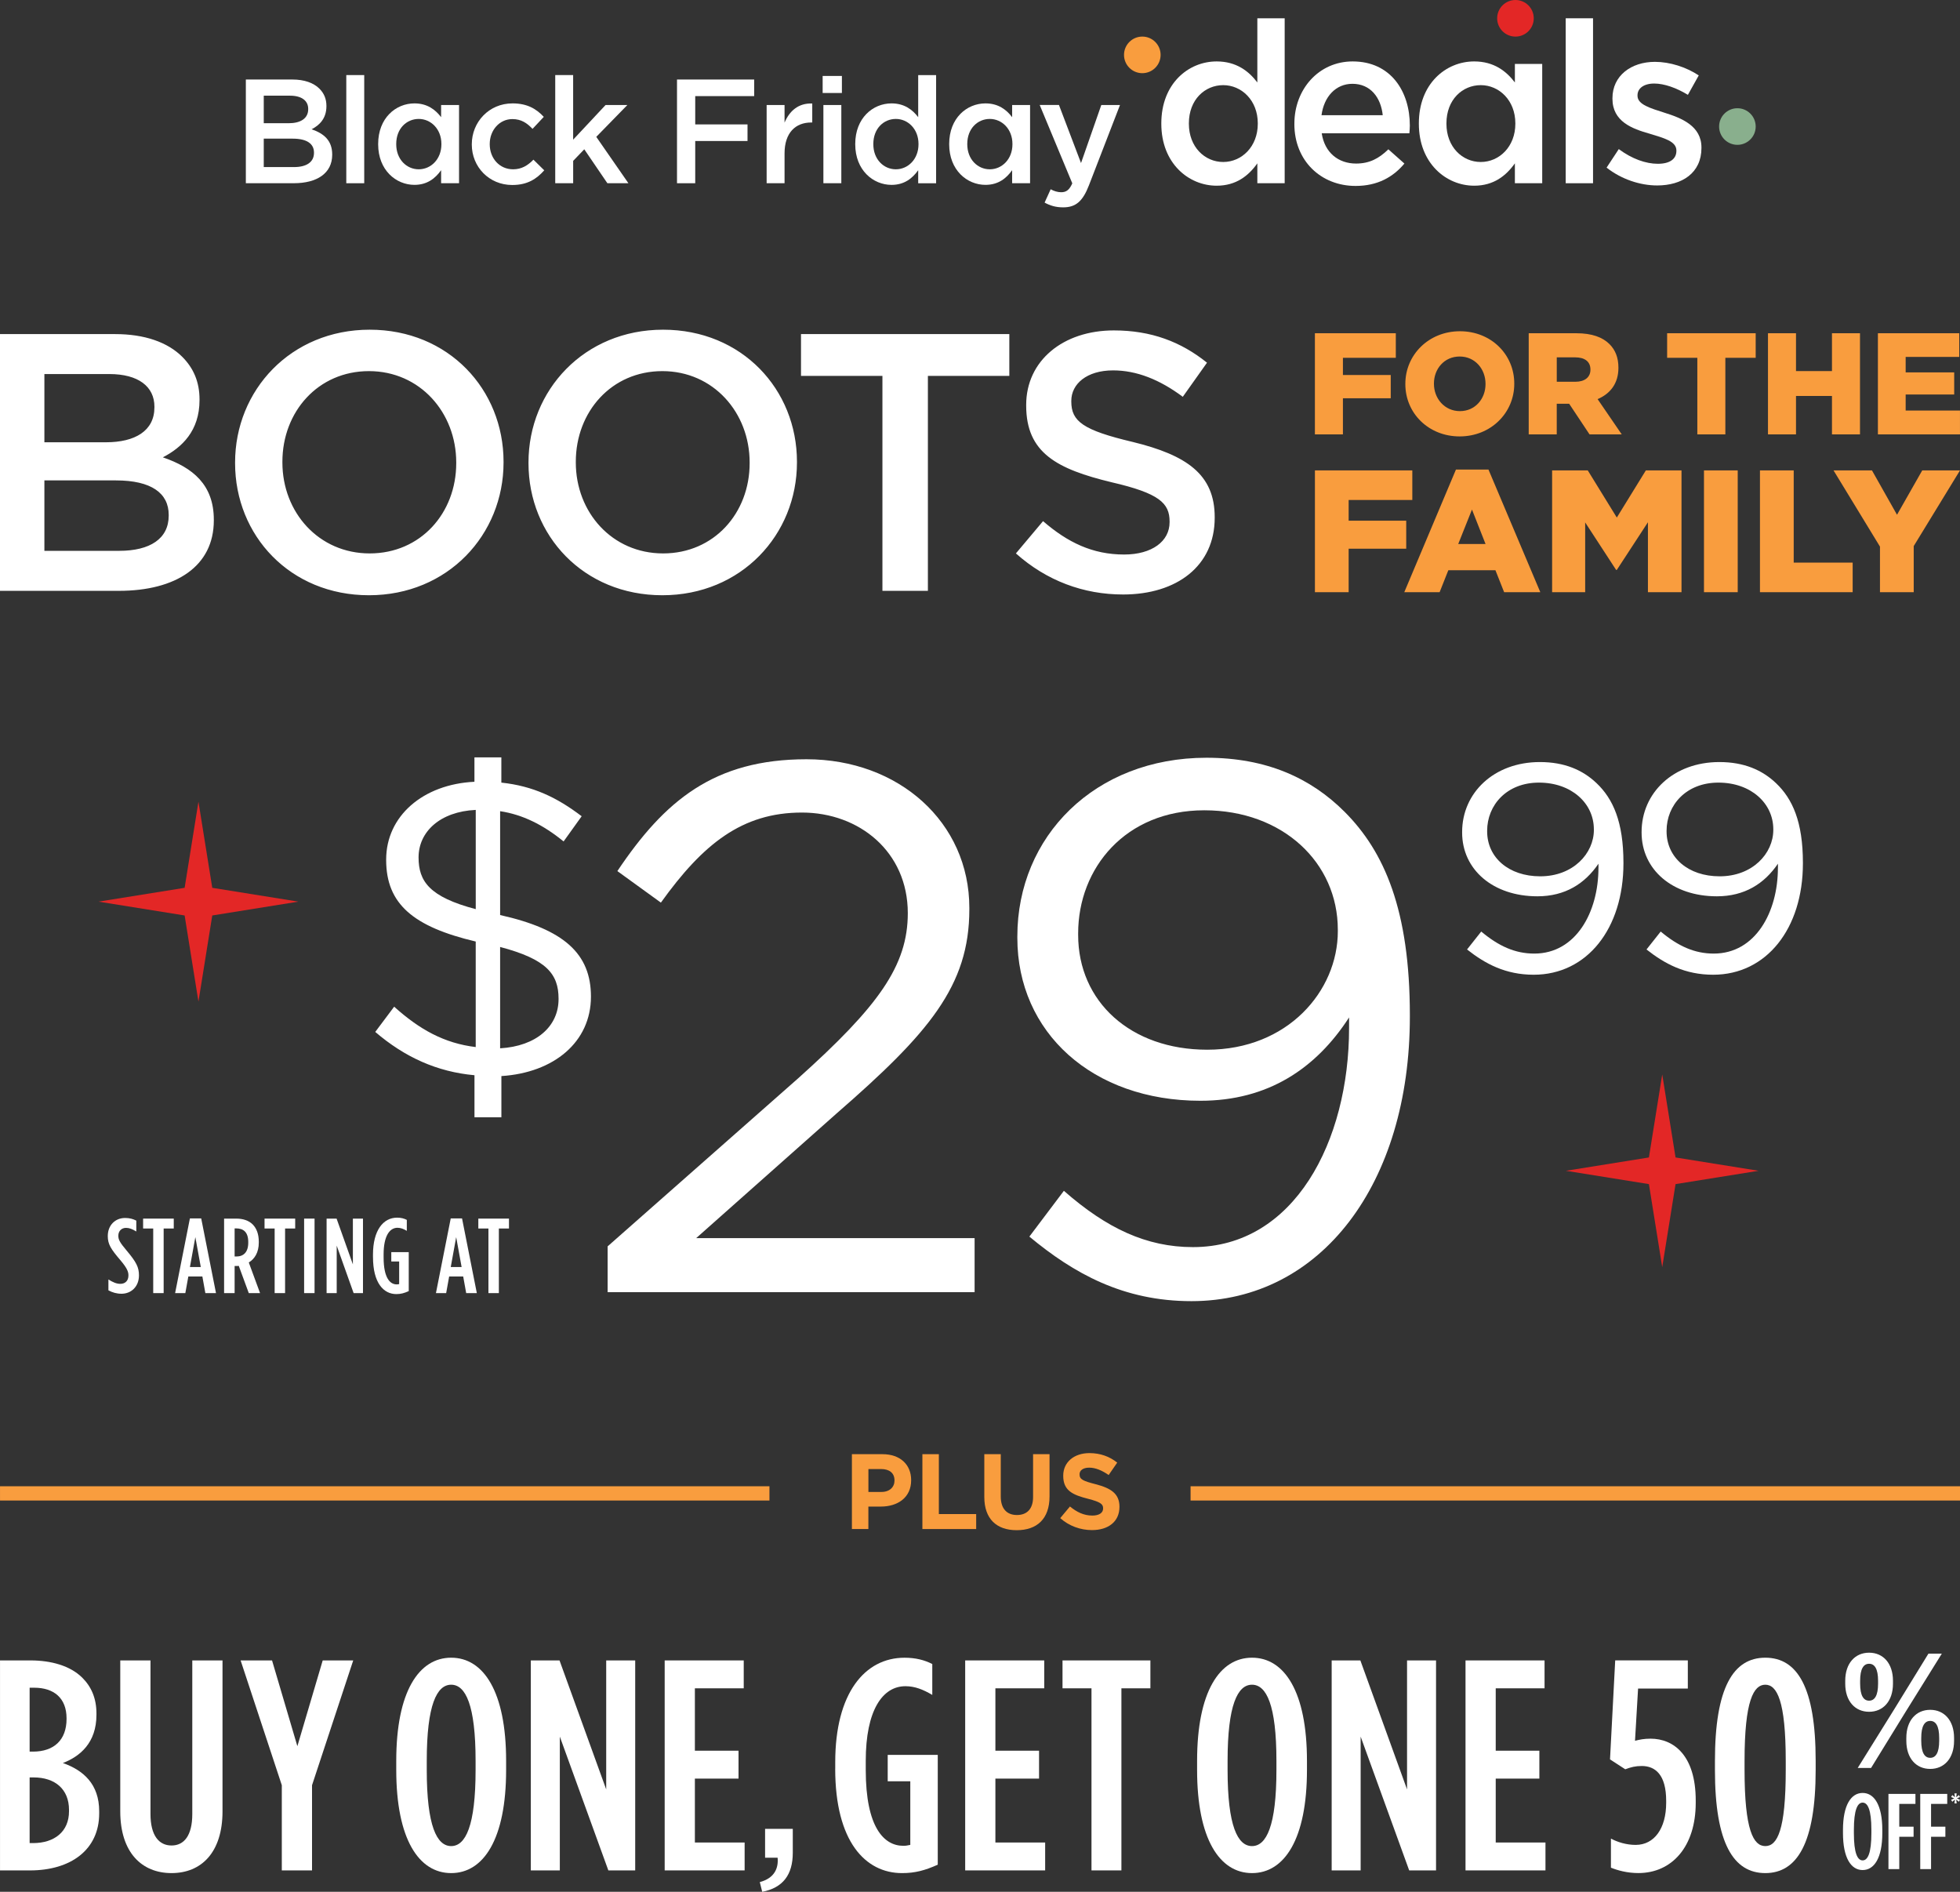 <?xml version="1.0" encoding="UTF-8"?><svg id="a" xmlns="http://www.w3.org/2000/svg" width="1024" height="988.26" viewBox="0 0 1024 988.26"><rect x="0" y="0" width="1024" height="988.26" fill="#333333" stroke="none"/><path d="M445.08,759.65h15.98c9.33,0,14.97,5.53,14.97,13.52v.11c0,9.05-7.04,13.74-15.81,13.74h-6.54v11.73h-8.6v-39.11h0ZM460.51,779.38c4.3,0,6.82-2.57,6.82-5.93v-.11c0-3.86-2.68-5.92-6.98-5.92h-6.65v11.96h6.82Z" fill="#f99d3e"/><path d="M481.9,759.65h8.6v31.29h19.5v7.82h-28.1v-39.11h0Z" fill="#f99d3e"/><path d="M514.25,782v-22.35h8.6v22.12c0,6.37,3.19,9.66,8.44,9.66s8.44-3.19,8.44-9.38v-22.41h8.6v22.07c0,11.84-6.65,17.65-17.15,17.65s-16.93-5.86-16.93-17.37h0s0,0,0,0h0Z" fill="#f99d3e"/><path d="M553.91,793.06l5.09-6.09c3.52,2.9,7.21,4.75,11.68,4.75,3.52,0,5.64-1.4,5.64-3.69v-.11c0-2.18-1.34-3.29-7.88-4.97-7.88-2.01-12.96-4.19-12.96-11.96v-.11c0-7.1,5.7-11.79,13.69-11.79,5.69,0,10.56,1.79,14.52,4.97l-4.47,6.48c-3.47-2.4-6.87-3.85-10.17-3.85s-5.03,1.51-5.03,3.41v.11c0,2.57,1.67,3.41,8.44,5.14,7.93,2.07,12.4,4.92,12.4,11.73v.11c0,7.77-5.92,12.12-14.36,12.12-5.92,0-11.9-2.07-16.59-6.26h0,0Z" fill="#f99d3e"/><rect x="622.01" y="776.41" width="401.99" height="7.45" fill="#f99d3e"/><rect x=".01" y="776.41" width="401.99" height="7.45" fill="#f99d3e"/><path d="M17.55,928.5h-2.07v34.32h1.75c11.16,0,18.82-5.95,18.82-16.61v-.78c0-10.81-7.34-16.92-18.5-16.92M34.77,897.63c0-10.66-6.7-15.98-16.9-15.98h-2.39v33.38h1.75c11,0,17.54-6.11,17.54-17.08v-.31h0ZM.01,867.39h15.94c10.84,0,20.73,2.82,26.94,8.93,4.78,4.7,7.5,10.81,7.5,18.81v.63c0,14.73-8.61,21.78-17.54,25.23,10.68,3.76,18.97,10.97,18.97,25.23v1.1c0,18.96-14.83,29.77-36.19,29.77H.01v-109.7H.01s0,0,0,0h0Z" fill="#fff"/><path d="M62.83,946.21v-78.82h15.79v80.23c0,11.28,4.46,16.45,11,16.45s10.84-5.17,10.84-16.45v-80.23h15.79v78.82c0,21.62-11.16,32.28-26.63,32.28s-26.79-10.66-26.79-32.28" fill="#fff"/><polygon points="147.23 932.58 125.71 867.39 142.13 867.39 155.36 912.2 168.6 867.39 184.54 867.39 163.02 932.58 163.02 977.08 147.23 977.08 147.23 932.58" fill="#fff"/><path d="M248.47,924.58v-4.7c0-29.3-5.26-39.8-12.75-39.8s-12.76,10.5-12.76,39.8v4.7c0,29.3,5.26,39.8,12.76,39.8s12.75-10.5,12.75-39.8M207.02,924.58v-4.7c0-36.2,11.8-53.91,28.7-53.91s28.7,17.71,28.7,53.91v4.7c0,36.2-11.8,53.91-28.7,53.91s-28.7-17.71-28.7-53.91" fill="#fff"/><polygon points="277.33 867.39 292.32 867.39 316.71 934.77 316.71 867.39 331.86 867.39 331.86 977.08 317.83 977.08 292.48 907.19 292.48 977.08 277.33 977.08 277.33 867.39" fill="#fff"/><polygon points="347.26 867.39 388.56 867.39 388.56 881.96 363.04 881.96 363.04 914.55 385.84 914.55 385.84 929.13 363.04 929.13 363.04 962.51 389.03 962.51 389.03 977.08 347.26 977.08 347.26 867.39" fill="#fff"/><path d="M396.95,983.19c7.92-2.1,9.81-7.54,9.31-12.73h-6.54v-15.08h14.47v12.49c0,11.5-5.16,18.3-15.97,20.4l-1.26-5.07h0Z" fill="#fff"/><path d="M436.37,923.96v-3.45c0-36.04,15.46-54.53,36.19-54.53,5.9,0,10.52,1.25,14.51,3.29v16.14c-4.78-2.82-9.09-4.55-14.03-4.55-11.96,0-20.73,12.54-20.73,39.02v4.7c0,30.09,9.56,39.65,19.61,39.65,1.43,0,2.07-.16,3.66-.47v-33.22h-11.8v-13.79h26.15v57.35c-6.7,2.98-11.8,4.39-18.66,4.39-19.13,0-34.92-16.45-34.92-54.53" fill="#fff"/><polygon points="504.26 867.39 545.56 867.39 545.56 881.96 520.04 881.96 520.04 914.55 542.85 914.55 542.85 929.13 520.04 929.13 520.04 962.51 546.04 962.51 546.04 977.08 504.26 977.08 504.26 867.39" fill="#fff"/><polygon points="570.25 881.96 555.11 881.96 555.11 867.39 601.02 867.39 601.02 881.96 585.88 881.96 585.88 977.08 570.25 977.08 570.25 881.96" fill="#fff"/><path d="M666.87,924.58v-4.7c0-29.3-5.26-39.8-12.76-39.8s-12.76,10.5-12.76,39.8v4.7c0,29.3,5.26,39.8,12.76,39.8s12.76-10.5,12.76-39.8M625.42,924.58v-4.7c0-36.2,11.8-53.91,28.7-53.91s28.7,17.71,28.7,53.91v4.7c0,36.2-11.8,53.91-28.7,53.91s-28.7-17.71-28.7-53.91" fill="#fff"/><polygon points="695.73 867.39 710.72 867.39 735.11 934.77 735.11 867.39 750.26 867.39 750.26 977.08 736.23 977.08 710.87 907.19 710.87 977.08 695.73 977.08 695.73 867.39" fill="#fff"/><polygon points="765.66 867.39 806.95 867.39 806.95 881.96 781.44 881.96 781.44 914.55 804.24 914.55 804.24 929.13 781.44 929.13 781.44 962.51 807.43 962.51 807.43 977.08 765.66 977.08 765.66 867.39" fill="#fff"/><path d="M841.63,975.67v-15.2c3.51,1.88,8.13,3.29,12.92,3.29,9.73,0,15.94-8.62,15.94-21.94v-1.1c0-13.48-5.58-18.18-12.76-18.18-3.35,0-5.74.63-8.61,1.72l-7.97-5.17,2.71-51.72h37.94v14.73h-25.99l-1.6,27.27c2.39-.63,4.78-1.1,8.13-1.1,12.12,0,23.59,8.77,23.59,32.28v1.25c0,22.88-12.44,36.67-29.97,36.67-5.9,0-10.84-1.41-14.35-2.82" fill="#fff"/><path d="M932.96,924.58v-4.7c0-31.5-4.62-39.8-10.68-39.8s-10.84,8.15-10.84,39.8v4.7c0,31.5,4.62,39.8,10.84,39.8s10.68-8.15,10.68-39.8M895.97,924.74v-4.86c0-38.24,9.57-53.91,26.31-53.91s26.31,15.51,26.31,53.75v4.86c0,38.24-9.73,53.91-26.31,53.91s-26.31-15.51-26.31-53.75" fill="#fff"/><path d="M1013.13,909.31v-1.36c0-6.4-1.83-8.96-4.69-8.96s-4.69,2.56-4.69,8.96v1.36c0,6.4,1.83,8.96,4.69,8.96s4.69-2.56,4.69-8.96M995.96,909.4v-1.53c0-9.13,5.15-14.67,12.47-14.67s12.47,5.54,12.47,14.67v1.53c0,9.13-5.15,14.67-12.47,14.67s-12.47-5.54-12.47-14.67M971.82,878.1v1.36c0,6.4,1.83,8.96,4.69,8.96s4.69-2.56,4.69-8.96v-1.36c0-6.4-1.83-8.96-4.69-8.96s-4.69,2.56-4.69,8.96M1007.52,863.85h6.98l-19.22,30.88-17.74,28.83h-6.98l19.22-30.88,17.73-28.83ZM964.04,879.55v-1.53c0-9.13,5.15-14.67,12.47-14.67s12.47,5.54,12.47,14.67v1.53c0,9.13-5.15,14.67-12.47,14.67s-12.47-5.54-12.47-14.67" fill="#fff"/><path d="M977.7,957.6v-1.68c0-10.49-1.88-14.25-4.57-14.25s-4.57,3.76-4.57,14.25v1.68c0,10.49,1.88,14.25,4.57,14.25s4.57-3.76,4.57-14.25M962.86,957.6v-1.68c0-12.96,4.22-19.3,10.27-19.3s10.28,6.34,10.28,19.3v1.68c0,12.96-4.22,19.3-10.28,19.3s-10.27-6.34-10.27-19.3" fill="#fff"/><polygon points="986.62 937.12 1000.72 937.12 1000.72 942.34 992.27 942.34 992.27 954.24 999.75 954.24 999.75 959.51 992.27 959.51 992.27 976.4 986.62 976.4 986.62 937.12" fill="#fff"/><polygon points="1003.23 937.12 1017.33 937.12 1017.33 942.34 1008.88 942.34 1008.88 954.24 1016.36 954.24 1016.36 959.51 1008.88 959.51 1008.88 976.4 1003.23 976.4 1003.23 937.12" fill="#fff"/><polygon points="1021.09 936.86 1021.36 938.87 1019.97 937.72 1019.36 938.75 1021.01 939.47 1019.36 940.2 1019.97 941.22 1021.36 940.08 1021.09 942.09 1022.27 942.09 1022 940.08 1023.39 941.22 1024 940.2 1022.35 939.47 1024 938.75 1023.39 937.72 1022 938.87 1022.27 936.86 1021.09 936.86" fill="#fff"/><path d="M128.44,41.54h24.3c6.19,0,11.07,1.7,14.16,4.8,2.4,2.4,3.64,5.34,3.64,8.98v.15c0,6.5-3.71,9.98-7.74,12.07,6.35,2.17,10.76,5.8,10.76,13.16v.15c0,9.67-7.97,14.86-20.05,14.86h-25.07v-54.17h0ZM161.02,56.87c0-4.26-3.41-6.89-9.52-6.89h-13.7v14.39h13c6.11,0,10.22-2.4,10.22-7.35v-.15h0ZM152.89,72.42h-15.09v14.86h15.79c6.5,0,10.45-2.55,10.45-7.43v-.15c0-4.57-3.64-7.27-11.14-7.27Z" fill="#fff"/><path d="M180.92,39.22h9.37v56.5h-9.37v-56.5Z" fill="#fff"/><path d="M197.57,75.36v-.15c0-13.54,9.21-21.2,18.96-21.2,6.73,0,10.99,3.33,13.93,7.2v-6.35h9.37v40.86h-9.37v-6.81c-3.02,4.26-7.27,7.66-13.93,7.66-9.6,0-18.96-7.66-18.96-21.2h0ZM230.61,75.36v-.15c0-7.89-5.57-13.08-11.84-13.08s-11.76,4.95-11.76,13.08v.15c0,7.89,5.42,13.08,11.76,13.08s11.84-5.26,11.84-13.08Z" fill="#fff"/><path d="M246.49,75.52v-.15c0-11.61,8.98-21.36,21.28-21.36,7.66,0,12.46,2.86,16.33,7.04l-5.88,6.27c-2.87-3.02-5.88-5.11-10.52-5.11-6.81,0-11.84,5.88-11.84,13v.15c0,7.27,5.03,13.08,12.23,13.08,4.41,0,7.66-2.01,10.6-5.03l5.65,5.57c-4.02,4.49-8.74,7.66-16.72,7.66-12.15,0-21.13-9.52-21.13-21.13Z" fill="#fff"/><path d="M290.07,39.22h9.37v33.74l16.95-18.11h11.38l-16.25,16.64,16.79,24.22h-10.99l-12.07-17.72-5.8,6.04v11.69h-9.37v-56.5h0Z" fill="#fff"/><path d="M353.7,41.54h40.32v8.67h-30.8v14.78h27.32v8.67h-27.32v22.06h-9.52v-54.17h0Z" fill="#fff"/><path d="M400.53,54.85h9.36v9.21c2.56-6.11,7.27-10.29,14.47-9.98v9.91h-.54c-8.2,0-13.93,5.34-13.93,16.17v15.56h-9.36s0-40.86,0-40.86Z" fill="#fff"/><path d="M429.79,39.69h10.06v8.9h-10.06v-8.9ZM430.18,54.85h9.37v40.86h-9.37s0-40.86,0-40.86Z" fill="#fff"/><path d="M446.82,75.36v-.15c0-13.54,9.21-21.2,18.96-21.2,6.73,0,10.99,3.33,13.93,7.2v-21.98h9.36v56.5h-9.36v-6.81c-3.02,4.26-7.27,7.66-13.93,7.66-9.6,0-18.96-7.66-18.96-21.2h0ZM479.87,75.36v-.15c0-7.89-5.57-13.08-11.84-13.08s-11.76,4.95-11.76,13.08v.15c0,7.89,5.42,13.08,11.76,13.08s11.84-5.26,11.84-13.08Z" fill="#fff"/><path d="M495.9,75.36v-.15c0-13.54,9.21-21.2,18.96-21.2,6.73,0,10.99,3.33,13.93,7.2v-6.35h9.37v40.86h-9.37v-6.81c-3.02,4.26-7.27,7.66-13.93,7.66-9.6,0-18.96-7.66-18.96-21.2h0ZM528.95,75.36v-.15c0-7.89-5.57-13.08-11.84-13.08s-11.76,4.95-11.76,13.08v.15c0,7.89,5.42,13.08,11.76,13.08s11.84-5.26,11.84-13.08Z" fill="#fff"/><path d="M575.39,54.85h9.75l-16.25,42.02c-3.25,8.36-6.89,11.45-13.47,11.45-3.87,0-6.81-.93-9.67-2.48l3.17-6.97c1.7.93,3.56,1.55,5.5,1.55,2.63,0,4.25-1.16,5.8-4.64l-17.03-40.94h10.06l11.53,30.34,10.6-30.34h0Z" fill="#fff"/><path d="M606.73,64.67v-.24c0-20.66,14.05-32.34,28.92-32.34,10.27,0,16.76,5.08,21.25,10.98V9.55h14.28v86.17h-14.28v-10.39c-4.6,6.49-11.1,11.68-21.25,11.68-14.64,0-28.92-11.68-28.92-32.34h0ZM657.13,64.67v-.24c0-12.04-8.5-19.95-18.06-19.95s-17.94,7.55-17.94,19.95v.24c0,12.04,8.26,19.95,17.94,19.95s18.06-8.03,18.06-19.95Z" fill="#fff"/><path d="M676.25,64.79v-.24c0-17.82,12.63-32.46,30.46-32.46,19.83,0,29.86,15.58,29.86,33.52,0,1.3-.12,2.6-.24,4.01h-45.8c1.53,10.15,8.73,15.82,17.94,15.82,6.97,0,11.92-2.6,16.88-7.44l8.38,7.44c-5.9,7.08-14.05,11.69-25.5,11.69-18.06,0-31.99-13.1-31.99-32.34h0ZM722.41,60.19c-.95-9.21-6.38-16.41-15.82-16.41-8.74,0-14.88,6.73-16.17,16.41h31.99,0Z" fill="#fff"/><path d="M741.28,64.67v-.24c0-20.66,14.05-32.34,28.92-32.34,10.27,0,16.76,5.08,21.25,10.98v-9.68h14.28v62.33h-14.28v-10.39c-4.6,6.49-11.1,11.68-21.25,11.68-14.64,0-28.92-11.68-28.92-32.34h0ZM791.69,64.67v-.24c0-12.04-8.5-19.95-18.06-19.95s-17.94,7.55-17.94,19.95v.24c0,12.04,8.26,19.95,17.94,19.95s18.06-8.03,18.06-19.95Z" fill="#fff"/><path d="M818,9.55h14.28v86.17h-14.28V9.55Z" fill="#fff"/><path d="M839.36,87.57l6.37-9.68c6.85,5.08,14.05,7.67,20.42,7.67s9.68-2.6,9.68-6.73v-.23c0-4.84-6.61-6.49-13.93-8.74-9.21-2.6-19.48-6.37-19.48-18.3v-.24c0-11.8,9.8-19.01,22.19-19.01,7.79,0,16.29,2.71,22.9,7.08l-5.67,10.15c-6.02-3.66-12.39-5.9-17.59-5.9-5.55,0-8.74,2.6-8.74,6.14v.24c0,4.6,6.73,6.49,14.05,8.85,9.09,2.83,19.36,6.96,19.36,18.18v.24c0,13.1-10.15,19.59-23.13,19.59-8.86,0-18.65-3.19-26.44-9.32h0Z" fill="#fff"/><circle cx="596.8" cy="28.67" r="9.56" fill="#f99d3e"/><circle cx="791.75" cy="9.56" r="9.56" fill="#e32726"/><circle cx="907.7" cy="66.1" r="9.56" fill="#89af8d"/><path d="M982.19,309.35h17.63v-24.08l24.17-39.53h-19.72l-13.18,23.17-13.08-23.17h-20.08l24.26,39.8v23.81h0ZM919.49,309.35h48.43v-15.45h-30.8v-48.16h-17.63v63.61h0ZM890.24,309.35h17.63v-63.61h-17.63v63.61h0ZM810.91,309.35h17.26v-36.44l16.17,24.81h.36l16.26-24.9v36.53h17.54v-63.61h-18.63l-15.17,24.62-15.17-24.62h-18.63v63.61h0ZM761.85,284.18l7.18-17.99,7.09,17.99h-14.27,0ZM733.68,309.35h18.45l4.54-11.45h24.62l4.54,11.45h18.9l-27.08-64.06h-16.99l-26.99,64.06h0ZM686.97,309.35h17.63v-22.72h30.08v-14.63h-30.08v-10.81h33.26v-15.45h-50.88v63.61h0ZM981.12,226.92h42.87v-12.45h-28.38v-8.38h25.36v-11.55h-25.36v-8.08h28v-12.38h-42.5v52.84h0ZM923.68,226.92h14.64v-20.08h18.79v20.08h14.64v-52.84h-14.64v19.78h-18.79v-19.78h-14.64v52.84ZM886.77,226.92h14.64v-40h15.85v-12.83h-46.27v12.83h15.78v40h0ZM813.33,199.44v-12.76h9.66c4.83,0,7.93,2.11,7.93,6.34v.15c0,3.85-2.94,6.26-7.85,6.26h-9.74ZM798.68,226.92h14.64v-16h6.49l10.64,16h16.83l-12.61-18.42c6.57-2.79,10.87-8.15,10.87-16.3v-.15c0-5.21-1.58-9.21-4.68-12.3-3.55-3.55-9.13-5.66-17.21-5.66h-24.98v52.84h0ZM762.75,214.77c-8.08,0-13.59-6.64-13.59-14.27v-.15c0-7.62,5.36-14.11,13.44-14.11s13.51,6.57,13.51,14.27v.15c0,7.62-5.36,14.11-13.36,14.11M762.6,227.98c16.3,0,28.53-12.3,28.53-27.47v-.15c0-15.17-12.08-27.32-28.38-27.32s-28.53,12.3-28.53,27.47v.15c0,15.17,12.08,27.32,28.38,27.32M686.97,226.92h14.64v-18.87h24.98v-12.15h-24.98v-8.98h27.63v-12.83h-42.27v52.84h0Z" fill="#f99d3e"/><path d="M586.72,310.56c28.17,0,47.9-14.95,47.9-40.05v-.38c0-22.23-14.56-32.38-42.92-39.28-25.87-6.13-32-10.73-32-21.08v-.38c0-8.81,8.05-15.9,21.84-15.9,12.26,0,24.33,4.79,36.41,13.8l12.65-17.82c-13.6-10.92-29.13-16.86-48.67-16.86-26.63,0-45.8,15.9-45.8,38.9v.38c0,24.72,16.1,33.15,44.65,40.05,24.91,5.75,30.27,10.92,30.27,20.5v.38c0,9.96-9.2,16.86-23.76,16.86-16.48,0-29.51-6.32-42.35-17.44l-14.18,16.86c16.1,14.37,35.45,21.46,55.95,21.46M461.02,308.65h23.76v-112.29h42.54v-21.84h-108.84v21.84h42.54v112.29h0ZM346.43,289.1c-26.63,0-45.6-21.46-45.6-47.52v-.38c0-26.06,18.59-47.33,45.22-47.33s45.6,21.65,45.6,47.71v.38c0,26.06-18.59,47.14-45.22,47.14M346.05,310.95c41.2,0,70.32-31.62,70.32-69.36v-.38c0-37.75-28.74-68.98-69.94-68.98s-70.32,31.62-70.32,69.36v.38c0,37.75,28.74,68.98,69.94,68.98M193.14,289.1c-26.63,0-45.6-21.46-45.6-47.52v-.38c0-26.06,18.59-47.33,45.22-47.33s45.6,21.65,45.6,47.71v.38c0,26.06-18.59,47.14-45.22,47.14M192.76,310.95c41.2,0,70.32-31.62,70.32-69.36v-.38c0-37.75-28.74-68.98-69.94-68.98s-70.32,31.62-70.32,69.36v.38c0,37.75,28.74,68.98,69.94,68.98M88.14,268.98v.38c0,12.07-9.77,18.39-25.87,18.39H23.19v-36.79h37.36c18.59,0,27.59,6.71,27.59,18.01M80.67,212.84c0,12.26-10.16,18.2-25.29,18.2H23.19v-35.64h33.92c15.14,0,23.57,6.51,23.57,17.05v.38h0s0,0,0,0ZM0,308.65h62.08c29.89,0,49.63-12.84,49.63-36.79v-.38c0-18.2-10.92-27.21-26.63-32.57,9.96-5.17,19.16-13.8,19.16-29.89v-.38c0-9.01-3.07-16.29-9.01-22.23-7.66-7.66-19.74-11.88-35.07-11.88H0v134.13H0s0,0,0,0Z" fill="#fff"/><path d="M261.29,494.7v52.93c18.89-1.1,30.53-11.42,30.53-25.7v-.22c0-12.96-6.37-20.65-30.53-27.02M248.55,474.93v-51.84c-18.67.88-29.87,11.42-29.87,24.82,0,12.52,5.71,20.65,29.87,27.02M294.46,439.57c-10.76-8.78-21.53-14.06-33.17-15.81v54.25c33.39,7.47,47.45,20.21,47.45,42.61,0,23.72-19.33,39.76-46.79,41.51v21.53h-14.06v-21.97c-19.55-1.76-36.46-9.44-51.84-22.62l9.88-13.18c13.18,11.86,26.14,19.11,42.61,21.09v-55.13c-32.51-7.69-46.79-19.55-46.79-42.61v-.22c0-22.62,19.11-39.32,46.12-40.63v-12.74h14.06v13.18c16.48,1.76,28.99,7.69,41.96,17.57l-9.45,13.18h0Z" fill="#fff"/><path d="M317.44,651.1l99.59-87.83c41.96-37.64,57.25-58.82,57.25-86.26,0-32.15-25.49-52.54-55.29-52.54-31.37,0-51.76,16.47-73.71,47.05l-22.74-16.47c24.7-36.86,50.58-58.42,98.81-58.42s85.08,32.94,85.08,77.63v.79c0,39.99-21.17,64.69-69.4,106.65l-73.32,65.09h145.47v28.23h-191.73v-23.92h0,0Z" fill="#fff"/><path d="M698.94,486.42v-.79c0-34.9-28.63-62.34-69.79-62.34s-65.87,30.19-65.87,64.3v.78c0,34.9,27.44,59.99,67.44,59.99,41.95,0,68.23-30.58,68.23-61.95M704.82,537v-5.49c-17.25,26.66-42.35,43.52-77.64,43.52-56.46,0-95.67-35.68-95.67-85.08v-.79c0-52.15,40.39-93.32,98.81-93.32,31.37,0,54.5,10.59,72.15,28.23,20.78,20.78,34.11,51.37,34.11,106.26v.78c0,87.05-46.27,148.6-114.1,148.6-35.68,0-61.56-14.51-84.69-33.72l18.03-23.92c22.35,19.6,43.13,29.41,67.44,29.41,52.93,0,81.56-55.29,81.56-114.49" fill="#fff"/><path d="M832.71,433.54v-.31c0-13.66-11.76-24.4-28.68-24.4s-27.07,11.82-27.07,25.16v.31c0,13.66,11.28,23.48,27.72,23.48,17.24,0,28.04-11.97,28.04-24.25M835.12,453.34v-2.15c-7.09,10.43-17.4,17.03-31.91,17.03-23.2,0-39.32-13.96-39.32-33.3v-.31c0-20.41,16.6-36.52,40.61-36.52,12.89,0,22.4,4.14,29.65,11.05,8.54,8.13,14.02,20.1,14.02,41.58v.31c0,34.06-19.02,58.16-46.9,58.16-14.66,0-25.3-5.68-34.81-13.2l7.41-9.36c9.18,7.67,17.73,11.51,27.72,11.51,21.76,0,33.52-21.64,33.52-44.81" fill="#fff"/><path d="M926.46,433.54v-.31c0-13.66-11.76-24.4-28.68-24.4s-27.08,11.82-27.08,25.16v.31c0,13.66,11.28,23.48,27.72,23.48,17.24,0,28.04-11.97,28.04-24.25M928.88,453.34v-2.15c-7.09,10.43-17.4,17.03-31.91,17.03-23.21,0-39.32-13.96-39.32-33.3v-.31c0-20.41,16.6-36.52,40.61-36.52,12.89,0,22.4,4.14,29.65,11.05,8.54,8.13,14.02,20.1,14.02,41.58v.31c0,34.06-19.02,58.16-46.9,58.16-14.66,0-25.3-5.68-34.81-13.2l7.41-9.36c9.18,7.67,17.73,11.51,27.72,11.51,21.76,0,33.52-21.64,33.52-44.81" fill="#fff"/><path d="M56.64,674.06v-5.67c2.45,1.5,4.23,2.28,6.23,2.28,2.5,0,4.23-1.56,4.23-4.39,0-1.89-.61-3.72-4.23-8-4.89-5.73-6.56-8.28-6.56-12.51v-.06c0-5.67,3.89-9.45,9.06-9.45,2.45,0,4.23.56,5.84,1.39v5.67c-2.11-1.28-3.61-1.89-5.39-1.89-2.22,0-4,1.56-4,4.11,0,2,.72,3.45,4.28,7.67,5.17,6.12,6.5,8.84,6.5,13.01v.06c0,5.78-4,9.56-9.12,9.56-2.56,0-4.78-.67-6.84-1.78h0Z" fill="#fff"/><path d="M80.05,641.76h-5.28v-5.17h16.01v5.17h-5.28v33.75h-5.45v-33.75h0Z" fill="#fff"/><path d="M99.23,636.48h5.89l7.73,39.03h-5.56l-1.56-8.67h-7.34l-1.56,8.67h-5.34l7.73-39.03h0ZM104.9,661.88l-2.84-15.62-2.83,15.62h5.67,0Z" fill="#fff"/><path d="M117.08,636.59h6.34c3.56,0,6.56,1,8.62,3.06,2,2.06,3.17,5,3.17,9.06v.39c0,5.17-2.17,8.56-5.23,10.4l5.89,16.01h-5.89l-5.23-14.23c-.22,0-.5.06-.72.06h-1.45v14.18h-5.5v-38.92h0ZM123.53,656.38c3.67,0,6.17-2.22,6.17-7.23v-.33c0-5.34-2.67-7.12-6.34-7.12h-.78v14.68h.95Z" fill="#fff"/><path d="M143.49,641.76h-5.28v-5.17h16.01v5.17h-5.28v33.75h-5.45v-33.75h0Z" fill="#fff"/><path d="M158.89,636.59h5.45v38.92h-5.45v-38.92Z" fill="#fff"/><path d="M170.62,636.59h5.23l8.51,23.91v-23.91h5.28v38.92h-4.89l-8.84-24.8v24.8h-5.28v-38.92h0Z" fill="#fff"/><path d="M194.86,656.66v-1.22c0-12.79,5.39-19.35,12.62-19.35,2.06,0,3.67.45,5.06,1.17v5.73c-1.67-1-3.17-1.61-4.89-1.61-4.17,0-7.23,4.45-7.23,13.84v1.67c0,10.67,3.34,14.07,6.84,14.07.5,0,.72-.06,1.28-.17v-11.79h-4.11v-4.89h9.12v20.35c-2.33,1.06-4.11,1.56-6.5,1.56-6.67,0-12.18-5.84-12.18-19.35h0Z" fill="#fff"/><path d="M235.5,636.48h5.89l7.73,39.03h-5.56l-1.56-8.67h-7.34l-1.56,8.67h-5.34l7.73-39.03h0ZM241.17,661.88l-2.84-15.62-2.83,15.62h5.67,0,0Z" fill="#fff"/><path d="M255.18,641.76h-5.28v-5.17h16.01v5.17h-5.28v33.75h-5.45v-33.75h0Z" fill="#fff"/><polygon points="103.68 418.79 110.9 463.79 155.9 471.01 110.9 478.23 103.68 523.24 96.46 478.23 51.46 471.01 96.46 463.79 103.68 418.79" fill="#e32726"/><polygon points="868.43 561.27 875.39 604.65 918.77 611.61 875.39 618.57 868.43 661.94 861.47 618.57 818.1 611.61 861.47 604.65 868.43 561.27" fill="#e32726"/></svg>